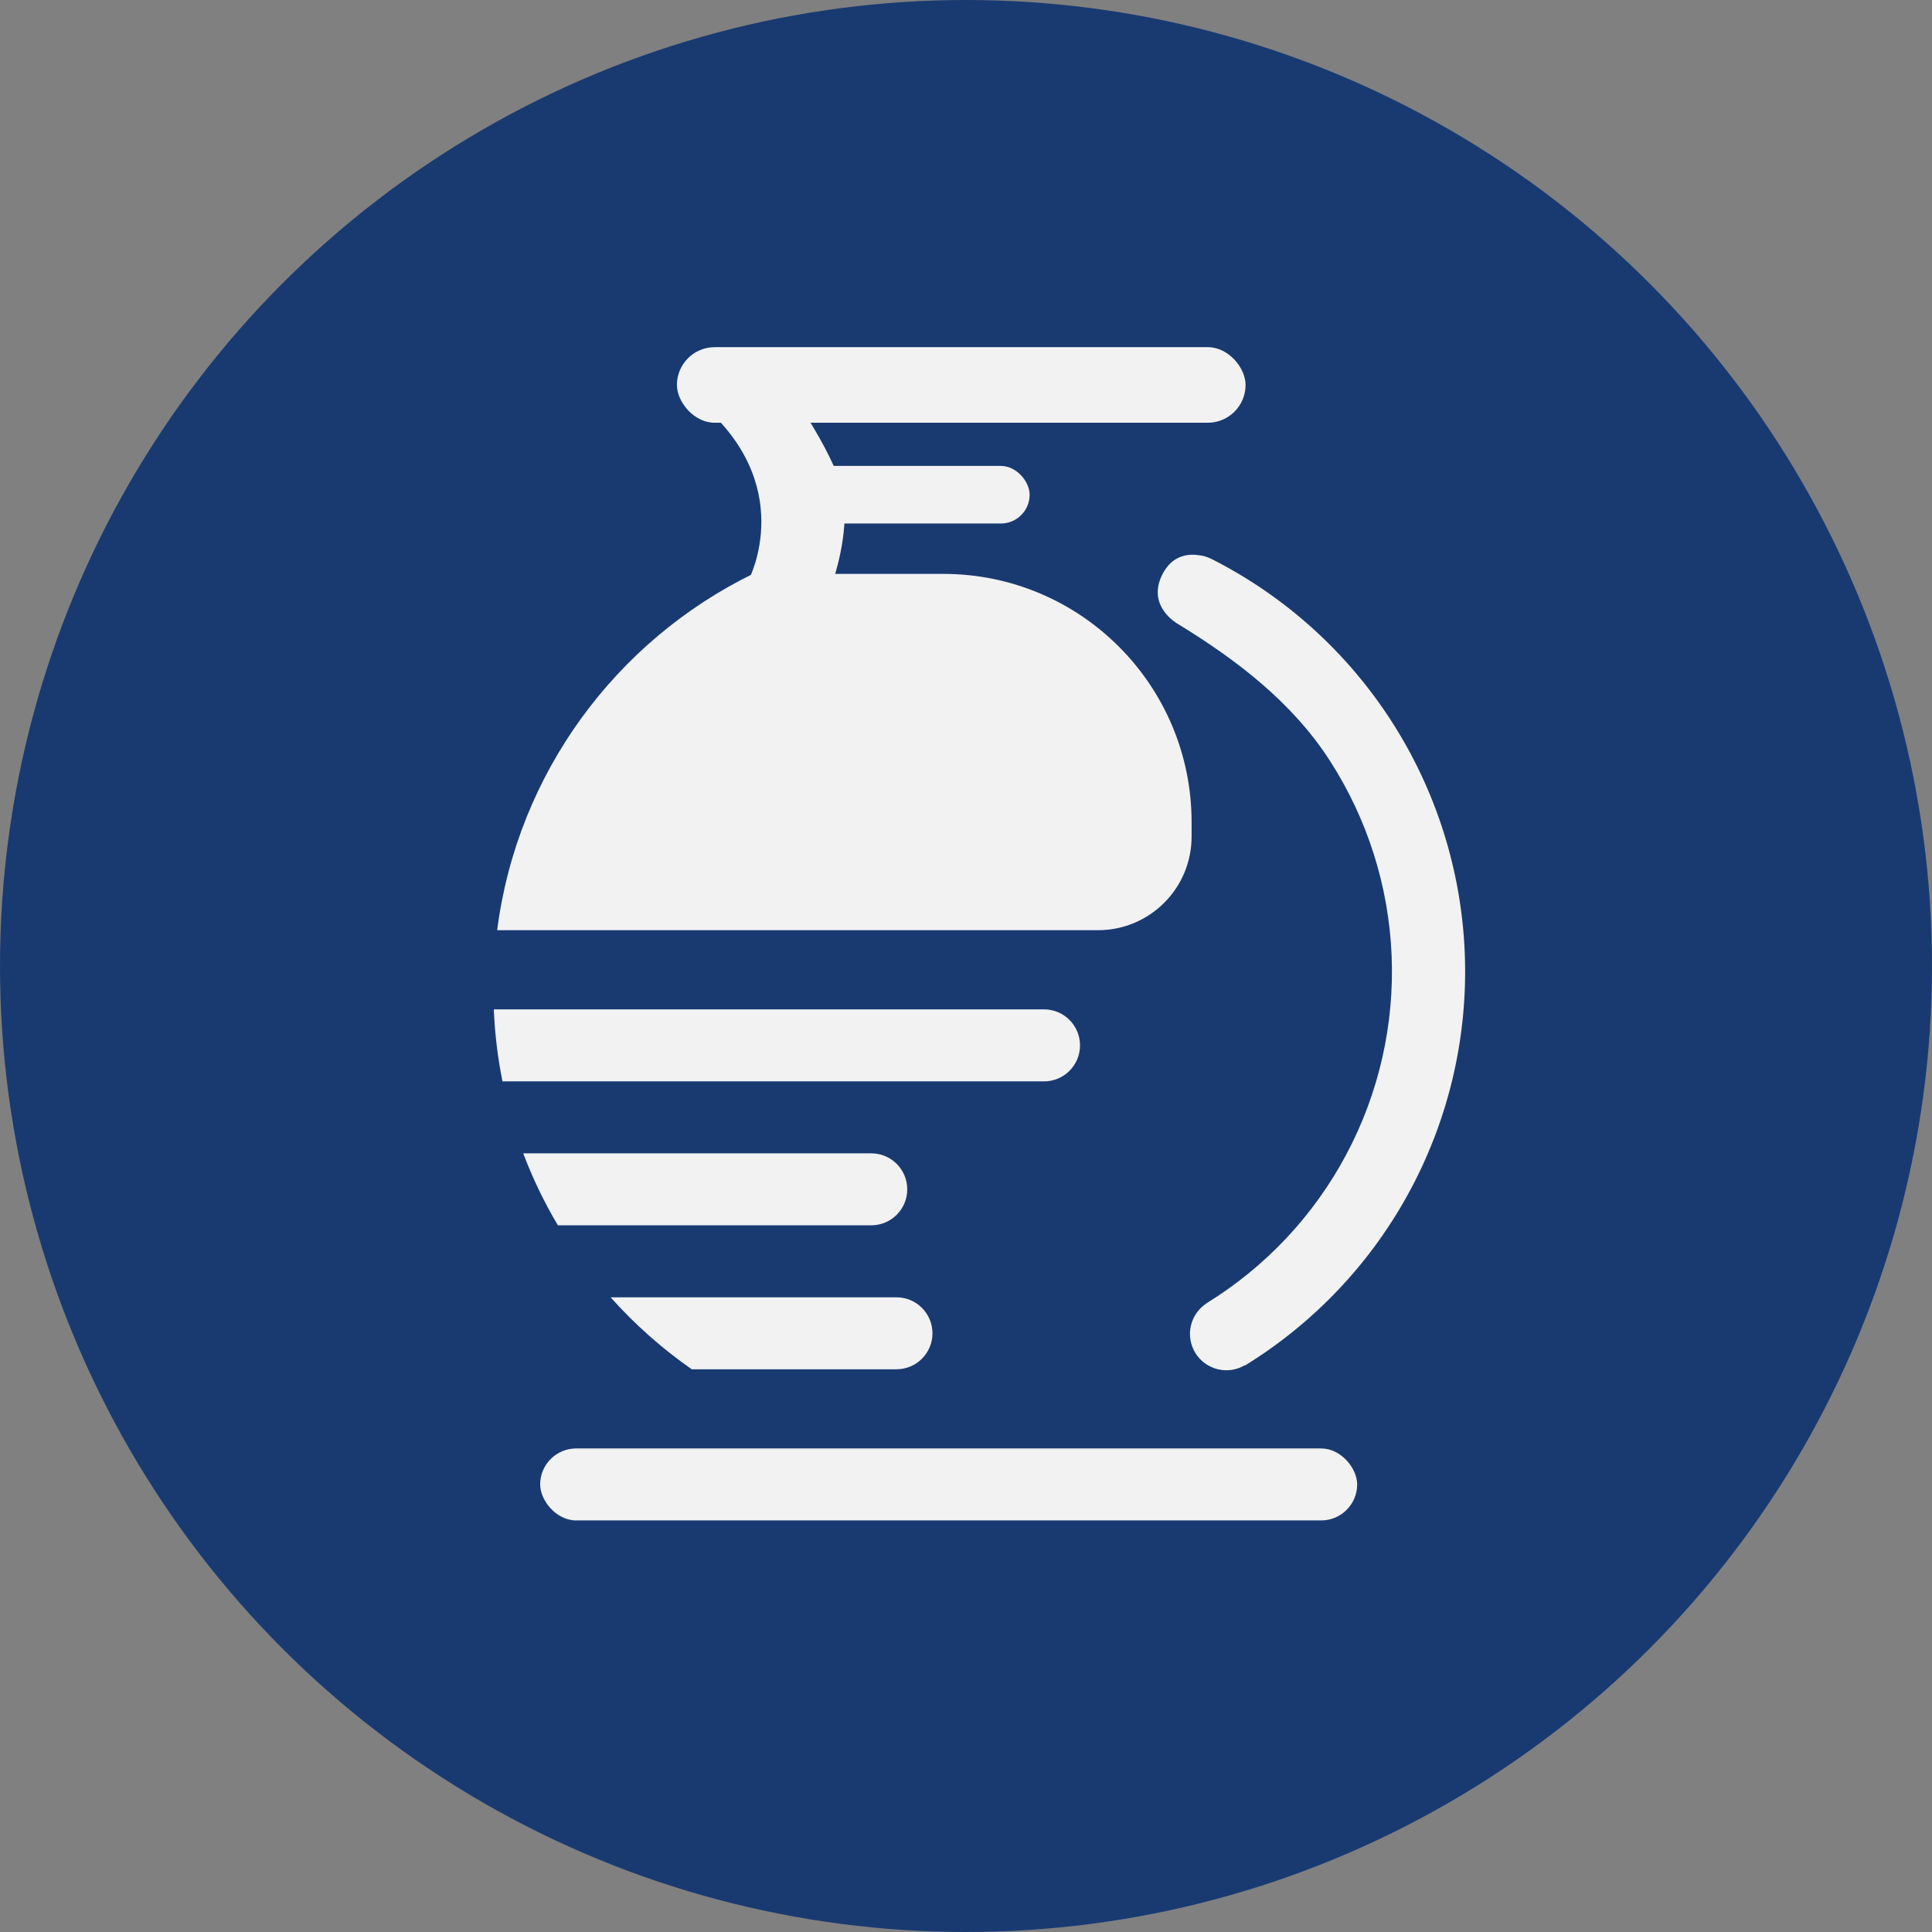 <svg width="64" height="64" viewBox="0 0 64 64" fill="none" xmlns="http://www.w3.org/2000/svg">
<rect x="0" y="0" width="64" height="64" fill="#808080" stroke="none"/>
<circle cx="32" cy="32" r="32" fill="#193A71"/>
<rect x="22.424" y="11.5" width="18.837" height="2.504" rx="1.252" fill="#F2F2F3"/>
<rect x="17.894" y="47.982" width="27.064" height="2.384" rx="1.192" fill="#F2F2F3"/>
<rect x="25.166" y="15.434" width="8.942" height="1.908" rx="0.954" fill="#F2F2F3"/>
<path d="M20.227 42.975H29.697C30.355 42.975 30.889 43.509 30.889 44.167C30.889 44.825 30.355 45.359 29.697 45.359H22.915C21.928 44.671 21.026 43.87 20.227 42.975Z" fill="#F2F2F3"/>
<path d="M18.481 40.59C18.032 39.835 17.647 39.038 17.332 38.206H28.862C29.52 38.206 30.054 38.74 30.054 39.398C30.054 40.057 29.52 40.59 28.862 40.59H18.481Z" fill="#F2F2F3"/>
<path d="M16.645 35.822C16.489 35.046 16.392 34.25 16.358 33.437H34.585C35.243 33.437 35.777 33.971 35.777 34.629C35.777 35.288 35.243 35.822 34.585 35.822H16.645Z" fill="#F2F2F3"/>
<path d="M16.469 30.814C17.136 25.613 20.411 21.227 24.941 19.011H31.247C35.79 19.011 39.473 22.694 39.473 27.238V27.715C39.473 29.427 38.085 30.814 36.373 30.814H16.469Z" fill="#F2F2F3"/>
<path d="M23.104 13.27C22.483 11.858 25.701 12.27 25.701 12.27C25.701 12.27 27.4 14.587 27.848 16.03C28.253 17.335 27.61 19.19 27.61 19.19L24.808 19.19C24.808 19.19 26.477 16.03 23.104 13.27Z" fill="#F2F2F3"/>
<path d="M40.118 18.509C42.552 19.737 44.614 21.593 46.091 23.885C47.568 26.176 48.407 28.821 48.521 31.545C48.635 34.269 48.02 36.974 46.739 39.381C45.459 41.788 43.559 43.809 41.236 45.237L41.231 45.227C41.102 45.302 40.961 45.353 40.814 45.377C40.658 45.401 40.498 45.395 40.344 45.359C40.191 45.322 40.045 45.255 39.917 45.163C39.789 45.07 39.68 44.953 39.597 44.818C39.515 44.683 39.459 44.533 39.434 44.377C39.409 44.221 39.415 44.061 39.452 43.907C39.488 43.754 39.555 43.608 39.648 43.48C39.735 43.359 39.844 43.256 39.969 43.175L39.967 43.172C41.922 41.97 43.521 40.268 44.599 38.242C45.677 36.216 46.195 33.939 46.099 31.646C46.003 29.353 45.297 27.127 44.053 25.198C42.81 23.269 40.974 21.864 39.026 20.673C39.026 20.673 37.972 20.102 38.499 19.04C38.824 18.385 39.364 18.336 39.73 18.394C39.859 18.41 39.984 18.446 40.101 18.501C40.112 18.506 40.118 18.509 40.118 18.509Z" fill="#F2F2F3"/>
</svg>
